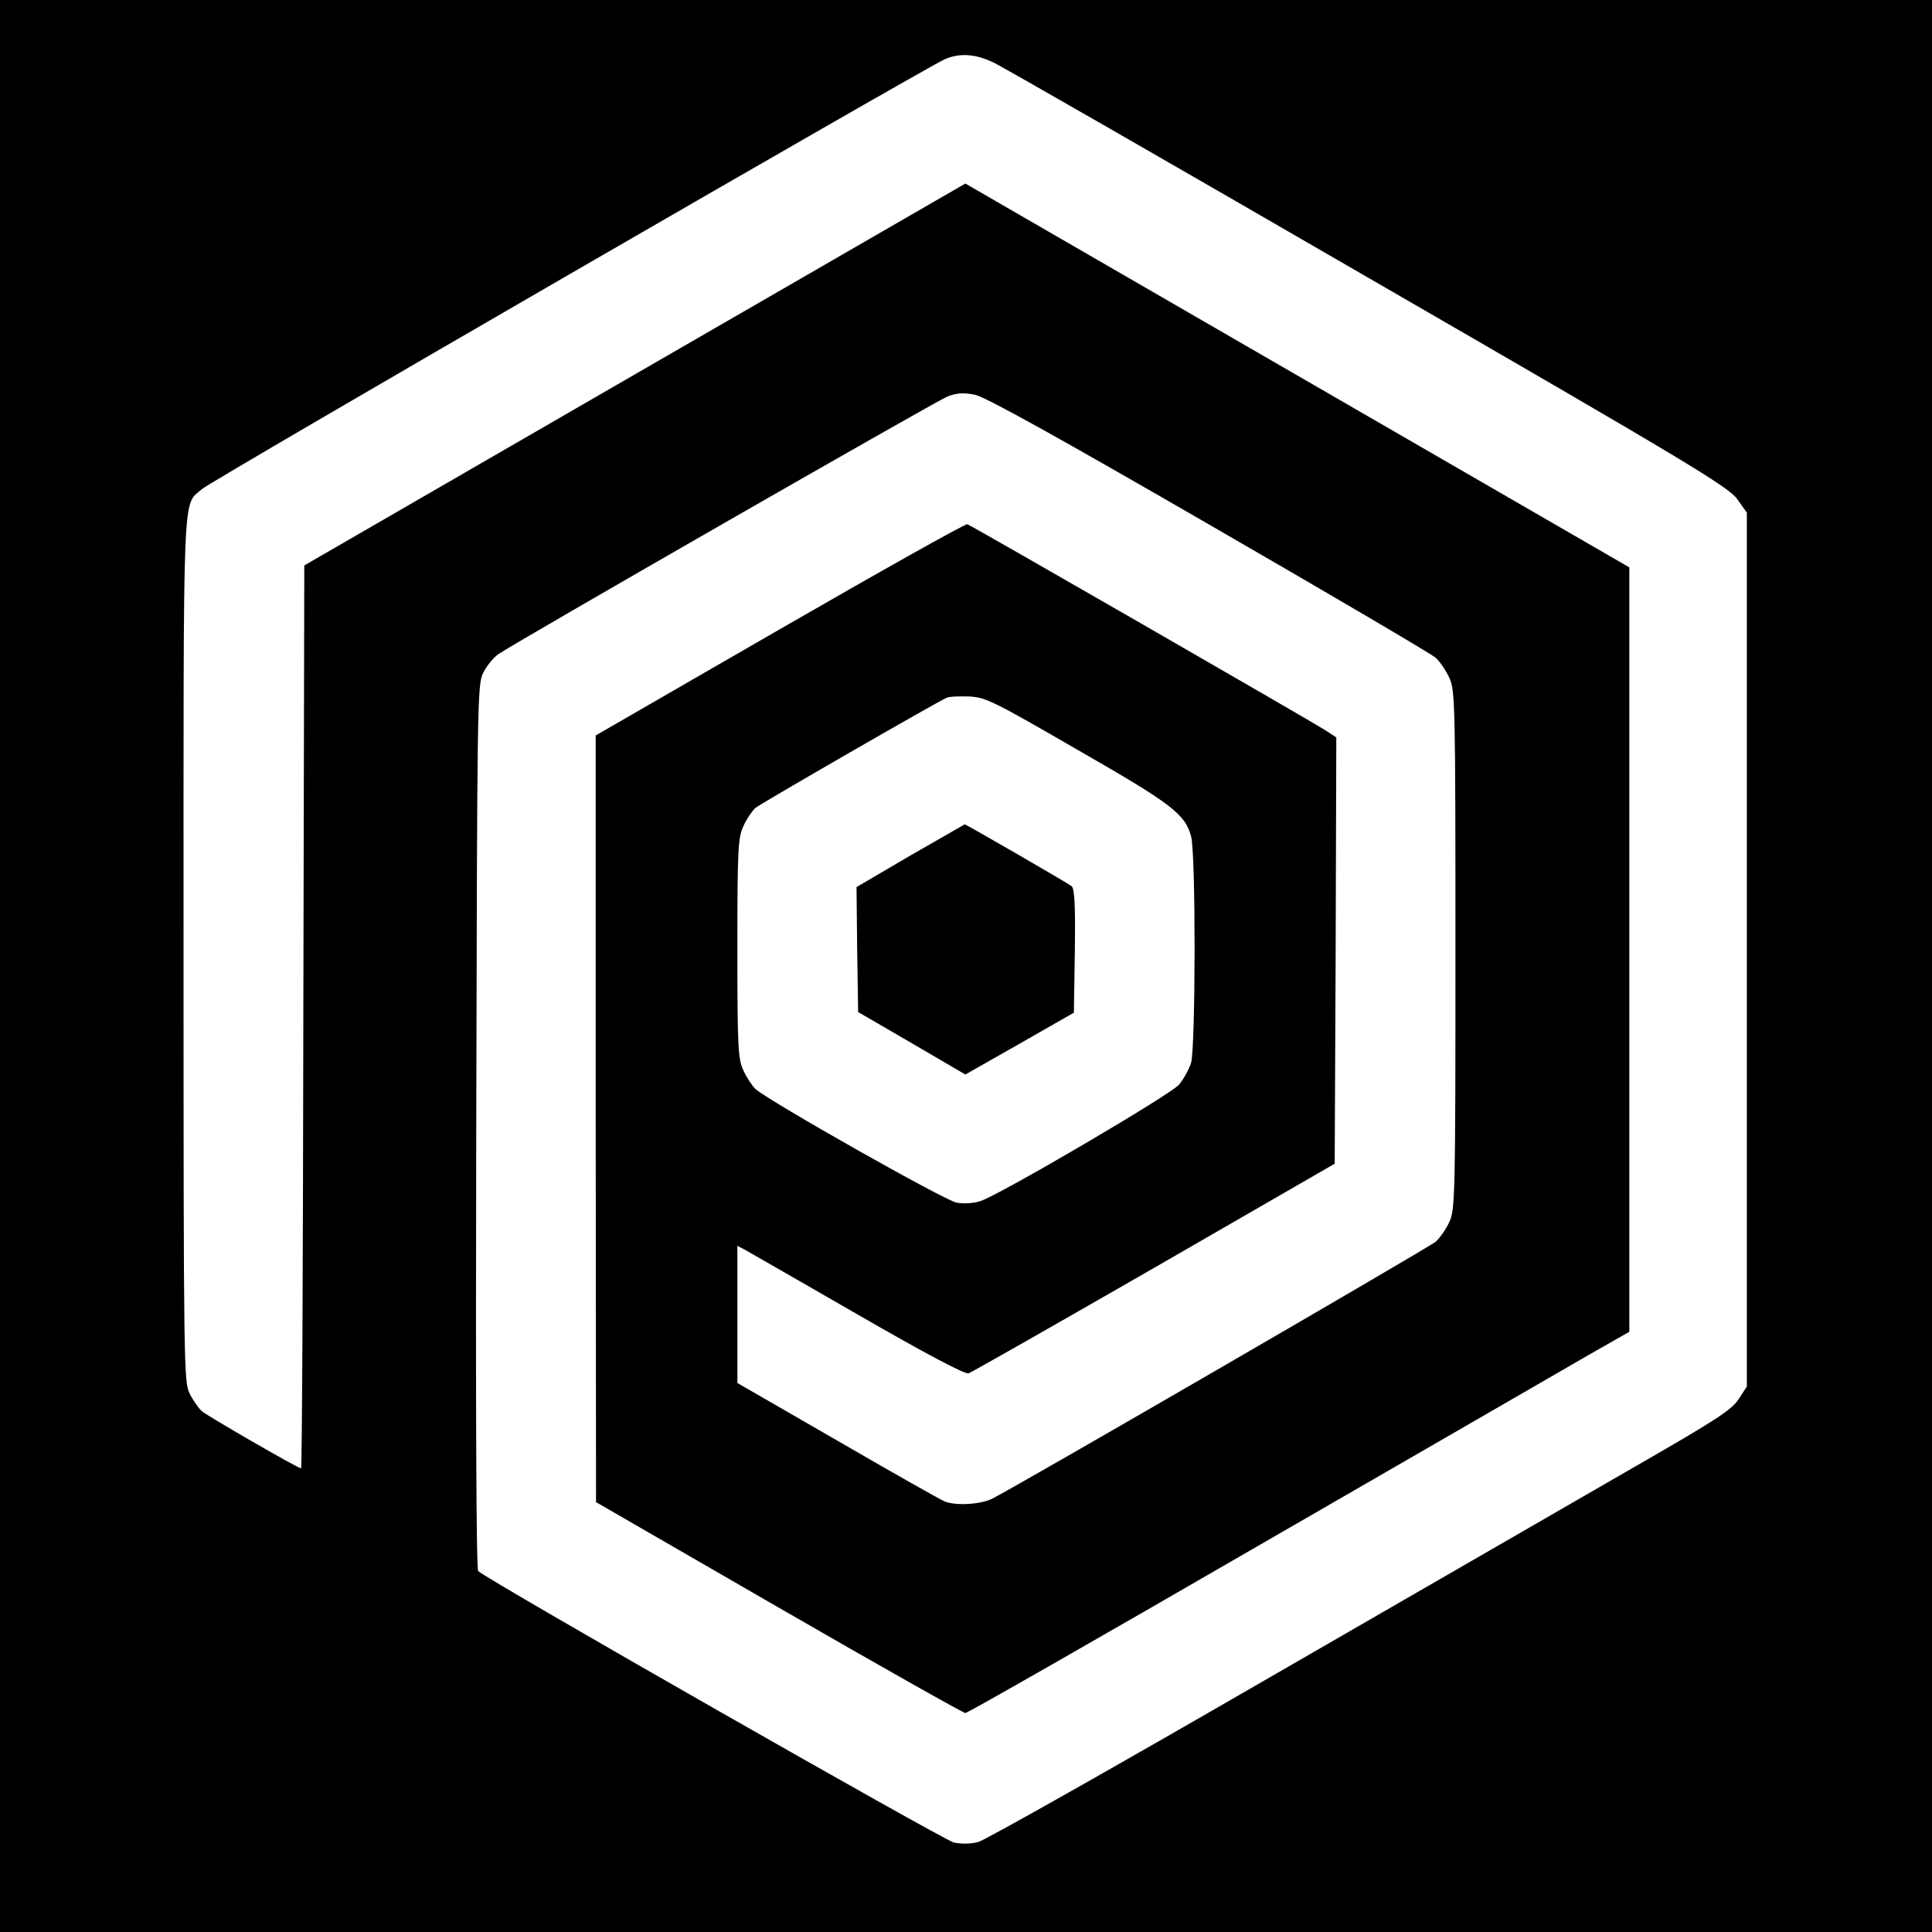 <?xml version="1.0" standalone="no"?>
<!DOCTYPE svg PUBLIC "-//W3C//DTD SVG 20010904//EN"
 "http://www.w3.org/TR/2001/REC-SVG-20010904/DTD/svg10.dtd">
<svg version="1.0" xmlns="http://www.w3.org/2000/svg"
 width="600pt" height="600pt" viewBox="0 0 600 600"
 preserveAspectRatio="xMidYMid meet">
<g transform="translate(0,600) scale(0.1,-0.1)"
fill="#000000" stroke="none">
<path d="M0 3000 l0 -3000 3000 0 3000 0 0 3000 0 3000 -3000 0 -3000 0 0
-3000z m3085 2806 c28 -13 552 -314 1165 -669 992 -573 1118 -649 1145 -687
l30 -42 0 -1357 0 -1357 -26 -40 c-22 -33 -73 -66 -315 -205 -159 -92 -676
-390 -1149 -663 -472 -273 -876 -501 -896 -506 -23 -7 -53 -7 -77 -2 -33 8
-1448 815 -1477 843 -6 6 -8 510 -6 1381 3 1322 3 1374 22 1409 10 21 31 46
46 57 55 38 1359 786 1396 801 30 11 49 12 85 5 33 -7 258 -132 727 -403 374
-216 691 -402 704 -414 13 -12 32 -40 42 -62 18 -38 19 -83 19 -845 0 -762 -1
-807 -19 -845 -10 -22 -29 -49 -42 -61 -21 -18 -1289 -753 -1377 -798 -35 -18
-113 -23 -148 -9 -11 4 -161 89 -332 188 l-312 180 0 213 0 213 23 -12 c12 -7
170 -97 350 -201 208 -120 334 -187 345 -183 9 3 269 151 577 328 l560 323 3
662 2 662 -37 24 c-49 31 -1096 634 -1109 638 -6 2 -268 -145 -582 -326 l-572
-330 0 -1190 1 -1191 568 -328 c312 -180 573 -327 579 -327 7 0 418 235 914
522 497 287 958 553 1025 592 l123 70 0 1187 0 1187 -1031 596 -1031 596
-1027 -593 -1026 -593 -3 -1402 c-1 -771 -4 -1402 -7 -1402 -10 0 -290 162
-309 178 -10 10 -27 34 -37 54 -18 36 -19 82 -19 1383 0 1466 -4 1371 57 1426
27 25 2244 1307 2307 1335 46 20 95 17 151 -10z m262 -2135 c293 -168 333
-199 352 -268 15 -54 14 -654 0 -704 -7 -21 -24 -52 -38 -68 -28 -32 -555
-341 -616 -361 -20 -7 -52 -9 -74 -5 -36 6 -579 313 -625 353 -10 10 -27 35
-37 57 -17 36 -19 71 -19 380 0 309 2 344 19 380 10 22 27 47 37 56 19 15 565
330 594 342 8 4 40 5 71 4 51 -3 75 -15 336 -166z"/>
<path d="M2827 3343 l-167 -98 2 -194 3 -194 167 -97 166 -97 169 96 168 96 3
191 c2 145 -1 194 -10 202 -11 9 -328 192 -332 192 0 0 -76 -44 -169 -97z"/>
</g>
</svg>
